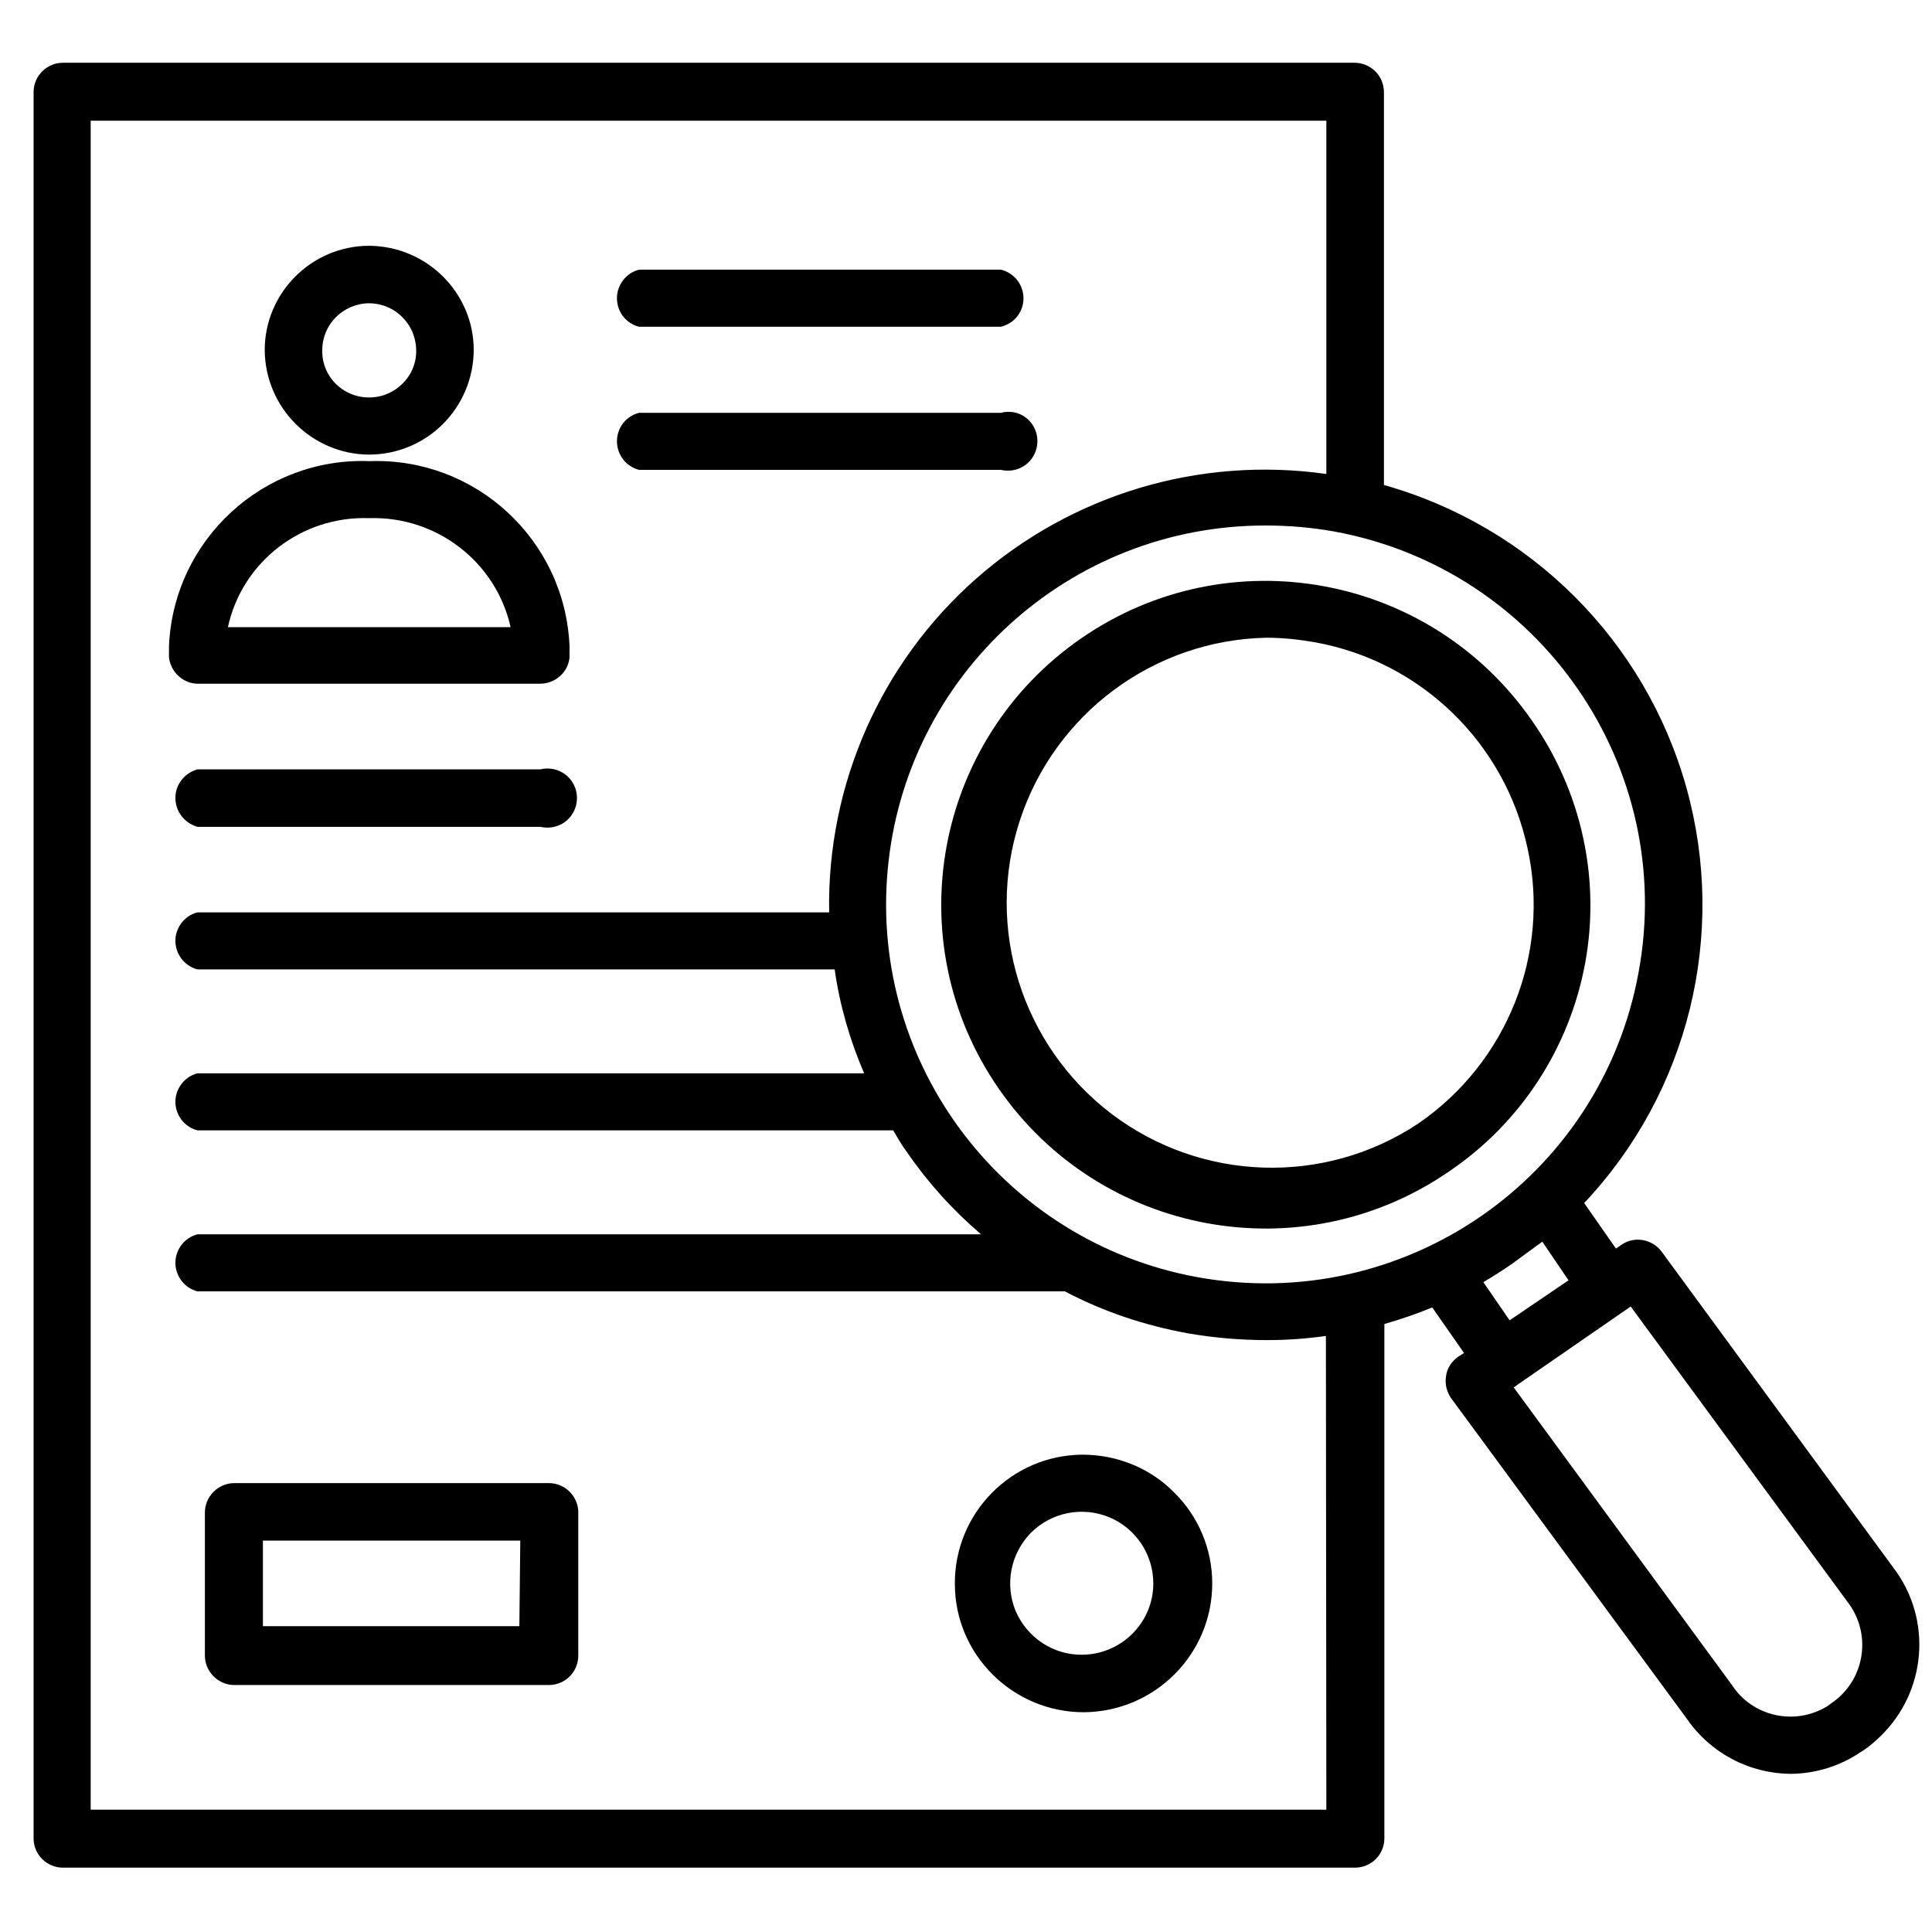 <svg xmlns="http://www.w3.org/2000/svg" width="60" height="60" viewBox="0 0 60 60" fill="none"><path d="M47.583 22.39C44.423 17.819 38.16 16.662 33.585 19.819C29.01 22.976 27.852 29.232 31.012 33.803C34.171 38.374 40.434 39.531 45.009 36.375C47.225 34.875 48.741 32.546 49.227 29.918C49.713 27.29 49.112 24.576 47.583 22.39ZM44.051 34.889C41.134 36.832 37.302 36.703 34.515 34.589C31.727 32.461 30.583 28.818 31.669 25.49C32.755 22.162 35.83 19.876 39.333 19.805C39.848 19.805 40.348 19.862 40.848 19.948C44.137 20.547 46.739 23.076 47.44 26.347C48.155 29.618 46.811 32.989 44.051 34.889Z" fill="black"></path><path d="M58.907 48.832L51.586 38.847C51.286 38.475 50.757 38.39 50.371 38.647L50.185 38.775L49.198 37.361C52.444 33.919 53.645 29.019 52.373 24.462C51.1 19.905 47.54 16.348 42.979 15.062V2.864C42.979 2.349 42.564 1.949 42.064 1.949H1.958C1.458 1.949 1.043 2.349 1.043 2.864V57.088C1.043 57.602 1.458 58.002 1.958 58.002H42.078C42.579 58.002 42.993 57.602 42.993 57.088V41.118C43.494 40.975 43.994 40.804 44.48 40.604L45.466 42.018L45.266 42.146C45.081 42.289 44.938 42.489 44.909 42.732C44.866 42.961 44.923 43.203 45.052 43.403L52.373 53.36C53.116 54.445 54.331 55.088 55.647 55.088C56.405 55.074 57.148 54.845 57.777 54.417C57.949 54.317 58.106 54.188 58.249 54.06C59.765 52.731 60.051 50.488 58.907 48.832ZM41.191 56.202H2.816V3.749H41.191V14.72C37.259 14.162 33.299 15.348 30.325 17.962C27.352 20.577 25.678 24.377 25.75 28.334H6.133C5.733 28.434 5.447 28.805 5.447 29.219C5.447 29.633 5.733 30.005 6.133 30.105H25.921C26.079 31.219 26.393 32.305 26.837 33.333H6.133C5.733 33.433 5.447 33.804 5.447 34.219C5.447 34.633 5.733 35.004 6.133 35.104H27.738C27.866 35.319 27.994 35.547 28.152 35.761C28.809 36.718 29.582 37.575 30.468 38.333H6.133C5.733 38.433 5.447 38.804 5.447 39.218C5.447 39.632 5.733 40.004 6.133 40.104H33.07C34.257 40.732 35.544 41.161 36.873 41.404C37.688 41.547 38.518 41.618 39.347 41.618C39.962 41.618 40.577 41.575 41.177 41.489L41.191 56.202ZM37.174 39.661C31.183 38.561 27.023 33.09 27.566 27.034C28.109 20.962 33.199 16.32 39.29 16.32C40.005 16.32 40.719 16.377 41.434 16.506C47.826 17.677 52.073 23.82 50.886 30.205C49.713 36.604 43.58 40.832 37.174 39.661ZM46.067 39.818C46.382 39.632 46.696 39.432 46.982 39.232C47.268 39.018 47.569 38.804 47.898 38.561L48.712 39.761L46.882 41.004L46.067 39.818ZM57.105 52.717C56.991 52.817 56.862 52.903 56.748 52.988C55.747 53.602 54.431 53.317 53.788 52.331L47.011 43.089L47.168 42.975L50.643 40.575L57.448 49.846C58.077 50.76 57.92 51.988 57.105 52.717Z" fill="black"></path><path d="M19.846 10.147H31.084C31.499 10.047 31.785 9.689 31.785 9.261C31.785 8.847 31.499 8.475 31.084 8.375H19.846C19.446 8.475 19.16 8.847 19.16 9.261C19.16 9.689 19.446 10.047 19.846 10.147Z" fill="black"></path><path d="M19.846 14.592H31.084C31.456 14.678 31.842 14.535 32.057 14.221C32.271 13.906 32.271 13.492 32.057 13.178C31.842 12.864 31.456 12.721 31.084 12.821H19.846C19.446 12.921 19.16 13.278 19.16 13.706C19.16 14.121 19.446 14.492 19.846 14.592Z" fill="black"></path><path d="M6.149 21.234H16.772C17.243 21.234 17.644 20.877 17.687 20.42C17.687 20.306 17.687 20.191 17.687 20.063C17.544 16.763 14.77 14.206 11.482 14.321C8.179 14.192 5.391 16.763 5.248 20.063V20.42C5.305 20.877 5.691 21.234 6.149 21.234ZM11.453 16.092C13.54 16.02 15.4 17.435 15.857 19.477H7.078C7.521 17.435 9.38 16.02 11.453 16.092Z" fill="black"></path><path d="M11.452 14.118C13.254 14.118 14.698 12.675 14.712 10.875C14.712 9.09 13.254 7.647 11.467 7.633C9.679 7.633 8.221 9.09 8.221 10.875C8.236 12.661 9.679 14.103 11.452 14.118ZM11.452 9.418C12.053 9.418 12.582 9.775 12.81 10.318C13.04 10.875 12.925 11.504 12.496 11.918C12.082 12.332 11.452 12.461 10.895 12.232C10.351 12.004 9.994 11.475 10.008 10.875C10.008 10.075 10.652 9.432 11.452 9.418Z" fill="black"></path><path d="M6.133 25.678H16.785C17.157 25.763 17.543 25.621 17.757 25.306C17.972 24.992 17.972 24.578 17.757 24.263C17.543 23.949 17.157 23.806 16.785 23.892H6.133C5.733 24.006 5.447 24.363 5.447 24.778C5.447 25.206 5.733 25.563 6.133 25.678Z" fill="black"></path><path d="M17.044 46.059H7.278C6.778 46.059 6.363 46.473 6.363 46.973V51.416C6.363 51.916 6.778 52.33 7.278 52.33H17.044C17.559 52.33 17.959 51.916 17.959 51.416V46.944C17.945 46.459 17.544 46.059 17.044 46.059ZM16.129 50.502H8.165V47.844H16.158L16.129 50.502Z" fill="black"></path><path d="M33.615 45.176C31.413 45.19 29.64 46.99 29.654 49.19C29.654 51.389 31.456 53.175 33.657 53.175C35.86 53.161 37.647 51.375 37.647 49.175C37.647 48.104 37.218 47.09 36.461 46.347C35.717 45.59 34.687 45.176 33.615 45.176ZM33.615 51.389C32.715 51.404 31.899 50.861 31.542 50.032C31.199 49.204 31.385 48.247 32.014 47.604C32.657 46.961 33.615 46.776 34.444 47.118C35.274 47.461 35.817 48.275 35.817 49.175C35.817 50.39 34.83 51.375 33.615 51.389Z" fill="black"></path></svg>